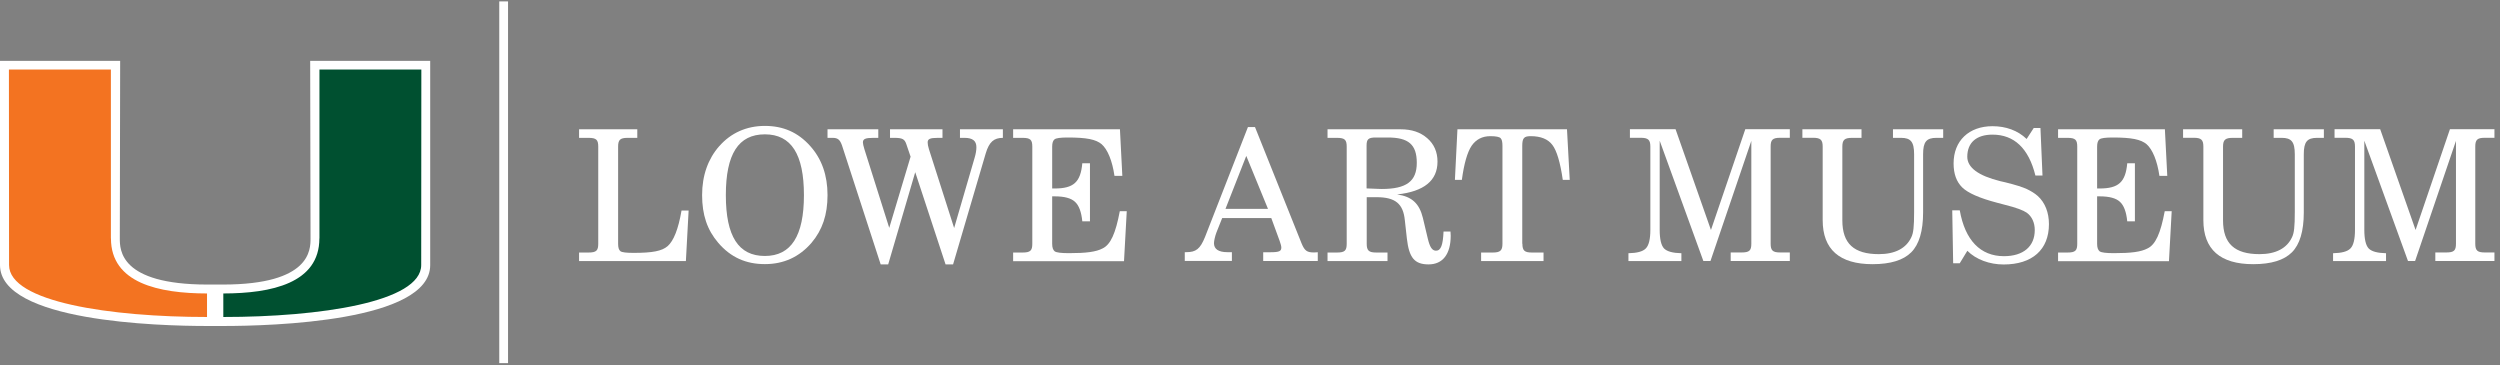 <?xml version="1.0" encoding="UTF-8"?>
<svg id="Layer_1" xmlns="http://www.w3.org/2000/svg" version="1.1" viewBox="0 0 356 52">
  <rect x="0" y="0" width="356" height="52" fill="#808080" stroke="none"/>
  <!-- Generator: Adobe Illustrator 29.1.0, SVG Export Plug-In . SVG Version: 2.1.0 Build 142)  -->
  <defs>
    <style>
      .st0 {
        fill: #005030;
      }

      .st1 {
        fill: #fff;
      }

      .st2 {
        fill: none;
        stroke: #fff;
        stroke-width: 1.25px;
      }

      .st3 {
        fill: #f37321;
      }
    </style>
  </defs>
  <g>
    <path class="st1" d="M82.46,37.18v-1.22h1.35c1.12,0,1.38-.29,1.38-1.25v-13.83c0-.96-.26-1.25-1.38-1.25h-1.35v-1.22h8.29v1.22h-1.38c-1.07,0-1.35.29-1.35,1.25v13.83c0,.55.1.88.34,1.07.23.16.86.23,1.87.23,2.7,0,4.03-.26,4.84-.96.86-.75,1.53-2.44,1.98-5.07h1.01l-.39,7.2h-15.21Z"/>
    <path class="st1" d="M102.42,20.82c1.66-1.9,3.9-2.89,6.5-2.89s4.71.91,6.45,2.86c1.66,1.85,2.47,4.19,2.47,6.99s-.73,4.97-2.29,6.81c-1.74,2-3.93,3.02-6.63,3.02s-4.86-.96-6.63-3.02c-1.59-1.85-2.31-4-2.31-6.81s.86-5.17,2.44-6.97ZM108.92,36.45c3.74,0,5.56-2.86,5.56-8.66s-1.79-8.66-5.56-8.66-5.56,2.81-5.56,8.66,1.79,8.66,5.56,8.66Z"/>
    <path class="st1" d="M126.75,18.41h7.46v1.22h-.65c-1.14,0-1.46.16-1.46.65,0,.23.05.55.18.96l3.59,11.23,2.91-9.98c.18-.6.26-1.09.26-1.53,0-.91-.55-1.33-1.69-1.33h-.65v-1.22h6.11v1.22c-1.27,0-1.95.57-2.44,2.21l-4.65,15.81h-1.07l-4.32-13.13-3.85,13.13h-1.07l-5.51-16.95c-.29-.81-.6-1.07-1.33-1.07h-.73v-1.22h7.23v1.22h-.68c-1.17,0-1.51.16-1.51.65,0,.18.08.55.21.96l3.54,11.21,3.04-10.14-.62-1.82c-.23-.65-.52-.86-1.66-.86h-.65v-1.22Z"/>
    <path class="st1" d="M144.27,37.18v-1.22h1.35c1.12,0,1.38-.29,1.38-1.25v-13.83c0-.96-.26-1.25-1.38-1.25h-1.35v-1.22h15.21l.34,6.63h-1.12c-.31-2.16-.99-3.77-1.82-4.5-.83-.7-2.16-.96-4.84-.96-1.01,0-1.64.08-1.87.26-.23.18-.34.52-.34,1.04v5.96h.36c2.7,0,3.69-.91,3.93-3.59h1.09v8.27h-1.09c-.13-1.33-.47-2.26-1.04-2.78-.55-.52-1.51-.78-2.89-.78h-.36v6.76c0,.55.13.88.36,1.07.26.18.94.26,2.05.26,2.42,0,3.85-.18,4.78-.68,1.14-.55,1.85-2.16,2.44-5.3h.99l-.39,7.12h-15.81Z"/>
    <path class="st1" d="M177.7,18.09h1.01l6.63,16.56c.44,1.07.78,1.3,1.79,1.3.1,0,.39-.03.52-.03v1.25h-7.77v-1.25h.99c1.33,0,1.59-.16,1.59-.68,0-.21-.1-.52-.23-.91l-1.2-3.28h-6.99l-.81,2.03c-.21.55-.36,1.22-.36,1.56,0,.83.65,1.27,1.9,1.27h.65v1.25h-6.71v-1.25h.21c1.38,0,1.98-.44,2.68-2.18l6.11-15.65ZM180.56,29.74l-3.09-7.54-2.96,7.54h6.06Z"/>
    <path class="st1" d="M189.04,37.18v-1.22h1.35c1.12,0,1.38-.29,1.38-1.25v-13.83c0-.96-.26-1.25-1.38-1.25h-1.35v-1.22h10.4c1.59,0,2.83.42,3.8,1.27.96.83,1.46,1.95,1.46,3.33,0,2.7-1.9,4.26-5.75,4.68,2.11.29,3.17,1.3,3.67,3.35l.7,2.94c.29,1.22.62,1.72,1.17,1.72.7,0,.99-.83,1.07-2.73h.99c0,.13.03.47.03.6,0,2.63-1.14,4.08-3.15,4.08s-2.78-.96-3.09-3.67l-.29-2.6c-.23-2.37-1.35-3.3-4.03-3.3h-1.4v6.63c0,.96.29,1.25,1.35,1.25h1.61v1.22h-8.53ZM194.61,26.83l1.27.05c.21,0,.39.03.88.03,3.51,0,4.99-1.09,4.99-3.72s-1.2-3.61-4.13-3.61h-1.69c-1.04,0-1.33.21-1.33,1.14v6.11Z"/>
    <path class="st1" d="M216.79,34.71c0,.96.29,1.25,1.35,1.25h1.66v1.22h-8.89v-1.22h1.66c1.07,0,1.38-.29,1.38-1.25v-13.94c0-.55-.08-.91-.26-1.09-.16-.18-.65-.29-1.46-.29-1.17,0-2.05.47-2.68,1.38-.6.91-1.07,2.52-1.38,4.84h-.99l.36-7.2h15.6l.39,7.2h-.99c-.36-2.5-.86-4.16-1.48-4.97-.62-.83-1.66-1.25-3.09-1.25-.94,0-1.2.26-1.2,1.38v13.94Z"/>
    <path class="st1" d="M236.34,20.07v12.66c0,1.33.21,2.21.62,2.65.44.44,1.25.65,2.47.68v1.12h-7.54v-1.12c1.22-.03,2.03-.23,2.47-.68.44-.44.65-1.33.65-2.65v-11.86c0-.96-.31-1.25-1.38-1.25h-1.53v-1.22h6.5l5.04,14.35,4.89-14.35h6.34v1.22h-1.38c-1.07,0-1.35.29-1.35,1.25v13.83c0,.96.29,1.25,1.35,1.25h1.38v1.22h-8.42v-1.22h1.56c1.12,0,1.38-.29,1.38-1.25v-14.64l-5.82,17.11h-1.01l-6.21-17.11Z"/>
    <path class="st1" d="M256.66,18.41h8.42v1.22h-1.35c-1.07,0-1.38.29-1.38,1.25v10.5c0,3.3,1.64,4.81,5.2,4.81,2.31,0,3.9-.83,4.63-2.42.29-.6.39-1.46.39-3.61v-8.19c0-1.79-.49-2.34-1.87-2.34h-1.14v-1.22h7.15v1.22h-.96c-1.43,0-1.9.57-1.9,2.34v8.29c0,2.65-.57,4.55-1.69,5.67s-2.94,1.69-5.51,1.69c-4.71,0-7.1-2.11-7.1-6.27v-10.48c0-.96-.31-1.25-1.38-1.25h-1.51v-1.22Z"/>
    <path class="st1" d="M279.04,37.49h-.91l-.13-7.54h1.07c.75,4.26,2.94,6.53,6.29,6.53,2.78,0,4.39-1.4,4.39-3.72,0-1.07-.42-1.95-1.14-2.47-.49-.34-1.51-.73-3.09-1.12l-1.17-.31c-2.47-.65-4.13-1.38-4.94-2.18-.81-.81-1.22-1.92-1.22-3.41,0-3.22,2.18-5.3,5.54-5.3,1.9,0,3.59.6,4.86,1.82l1.01-1.56h.96l.29,6.76h-1.01c-.96-3.87-3.02-5.82-6.11-5.82-2.29,0-3.59,1.14-3.59,3.15,0,1.53,1.56,2.7,4.71,3.48l.7.16c1.46.36,2.47.68,3.07.96.6.29,1.12.6,1.56.99,1.04.94,1.59,2.37,1.59,4,0,3.64-2.37,5.75-6.45,5.75-2,0-3.93-.7-5.17-1.95l-1.09,1.79Z"/>
    <path class="st1" d="M293.07,37.18v-1.22h1.35c1.12,0,1.38-.29,1.38-1.25v-13.83c0-.96-.26-1.25-1.38-1.25h-1.35v-1.22h15.21l.34,6.63h-1.12c-.31-2.16-.99-3.77-1.82-4.5-.83-.7-2.16-.96-4.84-.96-1.01,0-1.64.08-1.87.26-.23.18-.34.52-.34,1.04v5.96h.36c2.7,0,3.69-.91,3.93-3.59h1.09v8.27h-1.09c-.13-1.33-.47-2.26-1.04-2.78-.55-.52-1.51-.78-2.89-.78h-.36v6.76c0,.55.13.88.36,1.07.26.18.94.26,2.05.26,2.42,0,3.85-.18,4.78-.68,1.14-.55,1.85-2.16,2.44-5.3h.99l-.39,7.12h-15.81Z"/>
    <path class="st1" d="M310.87,18.41h8.42v1.22h-1.35c-1.07,0-1.38.29-1.38,1.25v10.5c0,3.3,1.64,4.81,5.2,4.81,2.31,0,3.9-.83,4.63-2.42.29-.6.39-1.46.39-3.61v-8.19c0-1.79-.49-2.34-1.87-2.34h-1.14v-1.22h7.15v1.22h-.96c-1.43,0-1.9.57-1.9,2.34v8.29c0,2.65-.57,4.55-1.69,5.67-1.12,1.12-2.94,1.69-5.51,1.69-4.71,0-7.1-2.11-7.1-6.27v-10.48c0-.96-.31-1.25-1.38-1.25h-1.51v-1.22Z"/>
    <path class="st1" d="M336.68,20.07v12.66c0,1.33.21,2.21.62,2.65.44.44,1.25.65,2.47.68v1.12h-7.54v-1.12c1.22-.03,2.03-.23,2.47-.68.44-.44.65-1.33.65-2.65v-11.86c0-.96-.31-1.25-1.38-1.25h-1.53v-1.22h6.5l5.04,14.35,4.89-14.35h6.34v1.22h-1.38c-1.07,0-1.35.29-1.35,1.25v13.83c0,.96.29,1.25,1.35,1.25h1.38v1.22h-8.42v-1.22h1.56c1.12,0,1.38-.29,1.38-1.25v-14.64l-5.82,17.11h-1.01l-6.21-17.11Z"/>
  </g>
  <path class="st1" d="M44.17,8.67l.05,25.28c0,1.62,0,6.55-12.41,6.57h-1.17s-1.17,0-1.17,0c-12.41-.02-12.41-4.95-12.41-6.57l.05-25.28H0v29.08c.01,8.04,22.56,8.67,29.48,8.67h2.32c6.91,0,29.46-.63,29.46-8.67V8.67s-17.09,0-17.09,0Z"/>
  <path class="st0" d="M45.49,33.95V9.9h14.51s-.02,26.88-.02,27.84c0,5.28-14.49,7.4-28.18,7.4,0-.66,0-2.3,0-3.35,6.86-.01,13.68-1.46,13.68-7.84"/>
  <path class="st3" d="M15.79,33.95V9.9H1.27s.02,26.88.02,27.84c0,5.28,14.49,7.4,28.19,7.4,0-.66,0-2.3,0-3.35-6.85-.01-13.68-1.46-13.68-7.84"/>
  <line class="st2" x1="71.72" y1=".2" x2="71.72" y2="51.71"/>
</svg>